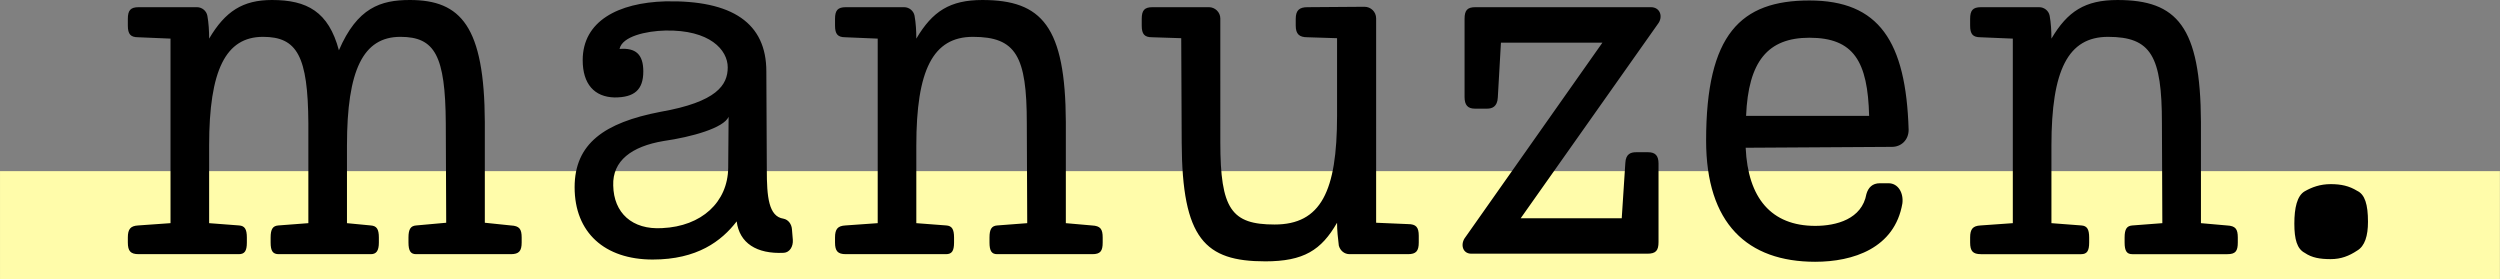 <svg xmlns="http://www.w3.org/2000/svg" version="1.0" viewBox="6.39 84.79 749.54 83.67"><rect x="6.39" y="84.79" width="749.54" height="83.67" fill="#808080" stroke="none"/><defs><clipPath id="a"><path d="M6.395 136.098h749.507v32.363H6.395Zm0 0"/></clipPath></defs><g clip-path="url(#a)"><path fill="#fffcaa" d="M6.395 136.098h749.543v32.363H6.394Zm0 0"/></g><path d="M47.949 160.992H77.98c1.75 0 2.422-.937 2.422-3.5v-1.484c0-2.547-.672-3.5-2.297-3.625l-9.015-.688v-23.28c0-22.626 4.984-32.58 16.156-32.58 10.234 0 13.469 5.782 13.594 25.845v30.015l-9.016.688c-1.625.125-2.297 1.078-2.297 3.625v1.484c0 2.563.672 3.5 2.422 3.5h27.61c1.609 0 2.421-.937 2.421-3.5v-1.484c0-2.547-.672-3.5-2.422-3.625l-7.14-.688v-23.28c0-22.626 4.843-32.58 16.015-32.58 10.375 0 13.47 5.657 13.61 25.845l.125 29.89-9.016.813c-1.61.125-2.297 1.078-2.297 3.625v1.484c0 2.563.688 3.5 2.297 3.5h28.406c2.422 0 3.235-.937 3.235-3.5v-1.484c0-2.547-.672-3.5-3.235-3.625l-7.812-.813v-30.156c-.125-28.672-7.125-36.625-22.485-36.625-8.75 0-15.75 2.297-21.265 15.078-3.094-11.578-9.563-15.078-20.063-15.078-8.75 0-14 3.375-18.843 11.578 0-2.281-.141-4.703-.532-6.86-.28-1.484-1.625-2.562-3.109-2.562h-17.5c-2.422 0-3.234.953-3.234 3.5v2.016c0 2.562.812 3.5 3.109 3.5l9.687.406v55.328l-9.687.688c-2.297.125-3.11 1.078-3.11 3.625v1.484c0 2.563.813 3.5 3.235 3.5Zm154.142 1.61c13.328 0 20.61-5.516 25.172-11.438.812 6.469 5.937 9.828 14.14 9.422 1.75-.125 2.829-1.875 2.688-3.906l-.266-3.22c-.125-1.483-1.078-2.827-2.547-3.108-4.453-.672-4.984-6.594-4.984-14.672l-.14-29.485c0-14.406-10.094-21.406-30.282-21-14.14.407-24.781 5.922-24.781 17.64 0 7.142 3.5 11.032 9.562 11.173 5.922 0 8.61-2.281 8.61-7.813 0-5.11-2.281-7.125-7.125-6.734.797-3.766 7.937-5.375 13.734-5.516 13.328-.265 18.703 5.797 18.703 11.047 0 5.25-3.234 10.36-20.187 13.328-16.828 3.235-25.719 9.547-25.719 22.61 0 13.593 9.016 21.672 23.422 21.672Zm-11.844-22.204c-.265-7.406 5.516-11.718 15.078-13.328 8.485-1.218 18.047-3.906 19.516-7.265l-.125 15.343c-.14 10.235-7.953 17.5-19.797 18.032-9.016.547-14.531-4.578-14.672-12.782Zm69.731 20.594h30.031c1.75 0 2.422-.937 2.422-3.5v-1.484c0-2.547-.672-3.5-2.297-3.625l-9.015-.688v-23.28c0-22.626 4.984-32.58 16.968-32.58 12.922 0 16.157 5.782 16.157 25.845l.125 30.015-9.016.688c-1.625.125-2.297 1.078-2.297 3.625v1.484c0 2.563.672 3.5 2.297 3.5h28.531c2.438 0 3.11-.937 3.11-3.5v-1.484c0-2.547-.672-3.5-3.235-3.625l-7.812-.688v-30.28c-.125-28.673-7.14-36.626-25.031-36.626-9.704 0-14.954 3.375-19.797 11.578 0-2.281-.14-4.703-.532-6.86-.28-1.484-1.625-2.562-3.109-2.562h-17.5c-2.422 0-3.234.953-3.234 3.5v2.016c0 2.562.812 3.5 3.11 3.5l9.687.406v55.328l-9.688.688c-2.297.125-3.11 1.078-3.11 3.625v1.484c0 2.563.813 3.5 3.235 3.5Zm125.735 2.156c11.578 0 16.828-3.375 21.547-11.578 0 2.282.266 4.703.531 6.86.407 1.484 1.625 2.562 3.235 2.562h17.5c2.422 0 3.234-.937 3.234-3.5v-2.015c0-2.563-.812-3.5-3.234-3.5l-9.547-.407V90.32c0-2.03-1.625-3.5-3.5-3.5l-17.11.125c-2.421 0-3.5.953-3.5 3.5v2.016c0 2.562 1.079 3.5 3.5 3.5l8.891.281v23.281c0 22.625-4.844 32.579-18.719 32.579-12.921 0-16.28-4.579-16.28-24.625V90.32c0-1.89-1.626-3.375-3.376-3.375h-16.953c-2.422 0-3.234.953-3.234 3.5v2.016c0 2.562.812 3.5 3.093 3.5l8.75.281.141 31.36c.125 28.812 7 35.546 25.031 35.546Zm61.79-2.296h52.78c2.563 0 3.36-.938 3.36-3.5v-23.547c0-2.297-.937-3.375-3.094-3.375h-3.625c-1.484 0-3.109.406-3.234 3.234l-1.078 16.563h-30.297l41.063-58.157c1.75-2.156.812-5.125-2.016-5.125h-52.64c-2.423 0-3.235.953-3.235 3.5v23.422c0 2.422.953 3.5 3.094 3.5h3.64c1.485 0 3.094-.531 3.235-3.36l.937-16.421h30.422l-41.062 58.297c-1.61 2.015-.938 4.969 1.75 4.969Zm103.127 2.421c11.312 0 23.828-4.03 26.125-17.5.39-3.093-1.22-6.046-4.172-6.046h-2.563c-2.297 0-3.5 1.343-4.047 3.218-1.343 7.547-9.015 9.563-15.343 9.563-13.188 0-20.188-8.344-20.86-23.422l43.875-.266c2.703 0 4.985-2.015 4.985-5.125-.797-26.515-8.875-38.765-29.75-38.765-20.594 0-30.97 10.093-30.97 42 0 24.906 12.392 36.343 32.72 36.343Zm-20.735-43.75c.672-16.28 6.47-23.421 18.985-23.421 13.328 0 17.5 7.14 17.906 23.421Zm70.407 41.469h30.031c1.75 0 2.422-.937 2.422-3.5v-1.484c0-2.547-.672-3.5-2.297-3.625l-9.016-.688v-23.28c0-22.626 4.985-32.58 16.97-32.58 12.921 0 16.155 5.782 16.155 25.845l.125 30.015-9.015.688c-1.625.125-2.297 1.078-2.297 3.625v1.484c0 2.563.672 3.5 2.297 3.5h28.531c2.437 0 3.11-.937 3.11-3.5v-1.484c0-2.547-.673-3.5-3.235-3.625l-7.813-.688v-30.28c-.125-28.673-7.14-36.626-25.03-36.626-9.704 0-14.954 3.375-19.798 11.578 0-2.281-.14-4.703-.53-6.86-.282-1.484-1.626-2.562-3.11-2.562h-17.5c-2.422 0-3.235.953-3.235 3.5v2.016c0 2.562.813 3.5 3.11 3.5l9.687.406v55.328l-9.687.688c-2.297.125-3.11 1.078-3.11 3.625v1.484c0 2.563.813 3.5 3.235 3.5Zm104.876 1.485c3.093 0 5.515-.954 7.937-2.563 2.297-1.344 3.234-4.437 3.234-8.61 0-5.25-.937-8.218-3.234-9.296-2.422-1.485-4.844-2.016-7.937-2.016-3.235 0-5.657.938-7.813 2.156-2.281 1.344-3.094 4.985-3.094 9.688 0 4.719.813 7.547 3.094 8.75 2.156 1.484 4.578 1.89 7.813 1.89Zm0 0"/></svg>